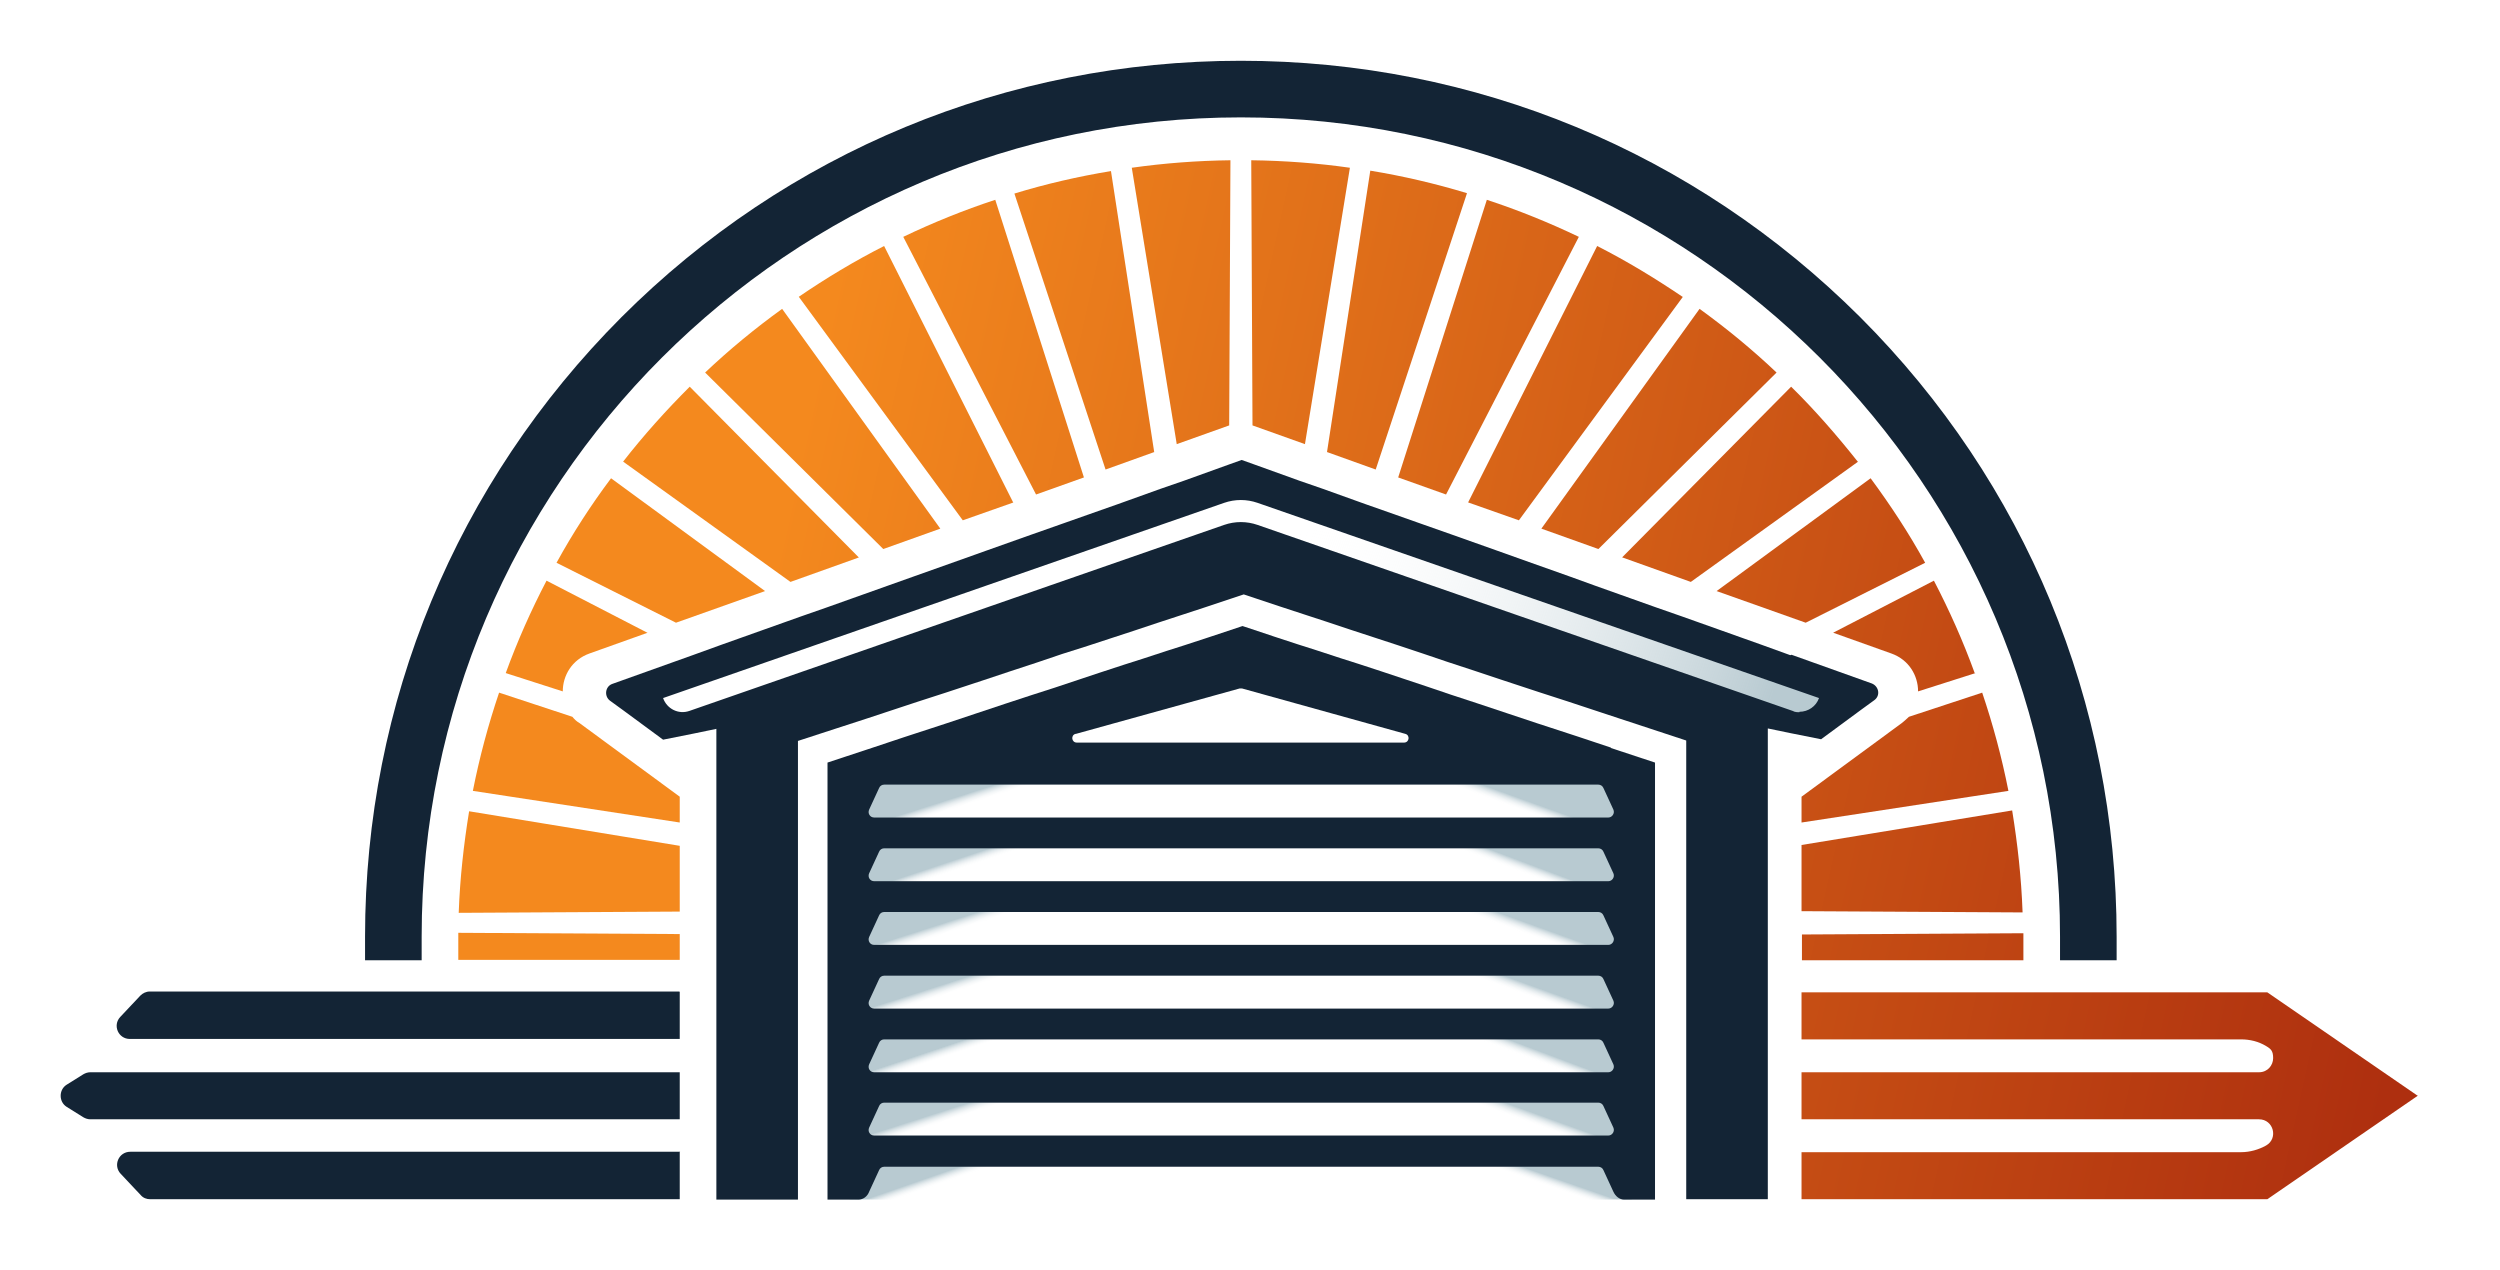 <svg xmlns="http://www.w3.org/2000/svg" xmlns:xlink="http://www.w3.org/1999/xlink" id="Layer_1" viewBox="0 0 600.6 305.2"><defs><style>      .st0 {        fill: url(#linear-gradient2);      }      .st1 {        fill: url(#linear-gradient36);      }      .st2 {        fill: url(#linear-gradient39);      }      .st3 {        fill: url(#linear-gradient34);      }      .st4 {        fill: url(#linear-gradient33);      }      .st5 {        fill: url(#linear-gradient10);      }      .st6 {        fill: url(#linear-gradient32);      }      .st7 {        fill: url(#linear-gradient21);      }      .st8 {        fill: url(#linear-gradient37);      }      .st9 {        fill: url(#linear-gradient27);      }      .st10 {        fill: url(#linear-gradient35);      }      .st11 {        fill: url(#linear-gradient26);      }      .st12 {        fill: url(#linear-gradient1);      }      .st13 {        fill: url(#linear-gradient9);      }      .st14 {        fill: url(#linear-gradient18);      }      .st15 {        fill: url(#linear-gradient23);      }      .st16 {        fill: url(#linear-gradient8);      }      .st17 {        fill: url(#linear-gradient11);      }      .st18 {        fill: url(#linear-gradient16);      }      .st19 {        fill: url(#linear-gradient24);      }      .st20 {        fill: url(#linear-gradient30);      }      .st21 {        fill: url(#linear-gradient22);      }      .st22 {        fill: url(#linear-gradient29);      }      .st23 {        fill: url(#linear-gradient19);      }      .st24 {        fill: url(#linear-gradient12);      }      .st25 {        fill: url(#linear-gradient28);      }      .st26 {        fill: url(#linear-gradient7);      }      .st27 {        fill: url(#linear-gradient20);      }      .st28 {        fill: url(#linear-gradient4);      }      .st29 {        fill: url(#linear-gradient31);      }      .st30 {        fill: #132435;      }      .st31 {        fill: url(#linear-gradient14);      }      .st32 {        fill: url(#linear-gradient5);      }      .st33 {        fill: url(#linear-gradient3);      }      .st34 {        fill: url(#linear-gradient38);      }      .st35 {        fill: url(#linear-gradient25);      }      .st36 {        fill: url(#linear-gradient15);      }      .st37 {        fill: url(#linear-gradient17);      }      .st38 {        fill: url(#linear-gradient6);      }      .st39 {        fill: url(#linear-gradient13);      }      .st40 {        fill: url(#linear-gradient);      }    </style><linearGradient id="linear-gradient" x1="249.6" y1="187.9" x2="248.8" y2="185.4" gradientUnits="userSpaceOnUse"><stop offset="0" stop-color="#fff" stop-opacity="0"></stop><stop offset="1" stop-color="#b8cad1"></stop></linearGradient><linearGradient id="linear-gradient1" x1="9260.9" y1="187.9" x2="9260" y2="185.4" gradientTransform="translate(9607.5) rotate(-180) scale(1 -1)" xlink:href="#linear-gradient"></linearGradient><linearGradient id="linear-gradient2" y1="202.5" y2="200.1" xlink:href="#linear-gradient"></linearGradient><linearGradient id="linear-gradient3" x1="9260.9" y1="202.5" x2="9260" y2="200.1" gradientTransform="translate(9607.5) rotate(-180) scale(1 -1)" xlink:href="#linear-gradient"></linearGradient><linearGradient id="linear-gradient4" x1="249.6" y1="217.2" x2="248.8" y2="214.7" xlink:href="#linear-gradient"></linearGradient><linearGradient id="linear-gradient5" x1="9260.9" y1="217.2" x2="9260" y2="214.7" gradientTransform="translate(9607.5) rotate(-180) scale(1 -1)" xlink:href="#linear-gradient"></linearGradient><linearGradient id="linear-gradient6" x1="249.6" y1="231.9" x2="248.8" y2="229.4" xlink:href="#linear-gradient"></linearGradient><linearGradient id="linear-gradient7" x1="9260.9" y1="231.9" x2="9260" y2="229.4" gradientTransform="translate(9607.5) rotate(-180) scale(1 -1)" xlink:href="#linear-gradient"></linearGradient><linearGradient id="linear-gradient8" x1="249.6" y1="246.5" x2="248.8" y2="244.1" xlink:href="#linear-gradient"></linearGradient><linearGradient id="linear-gradient9" x1="9260.9" y1="246.5" x2="9260" y2="244.1" gradientTransform="translate(9607.5) rotate(-180) scale(1 -1)" xlink:href="#linear-gradient"></linearGradient><linearGradient id="linear-gradient10" x1="249.6" y1="262.3" x2="248.8" y2="259.8" xlink:href="#linear-gradient"></linearGradient><linearGradient id="linear-gradient11" x1="9260.9" y1="262.3" x2="9260" y2="259.8" gradientTransform="translate(9607.5) rotate(-180) scale(1 -1)" xlink:href="#linear-gradient"></linearGradient><linearGradient id="linear-gradient12" x1="249.7" y1="276.2" x2="248.9" y2="273.9" xlink:href="#linear-gradient"></linearGradient><linearGradient id="linear-gradient13" x1="9260.9" y1="276.2" x2="9260.1" y2="273.9" gradientTransform="translate(9607.5) rotate(-180) scale(1 -1)" xlink:href="#linear-gradient"></linearGradient><linearGradient id="linear-gradient14" x1="310.1" y1="128.6" x2="426" y2="166.6" gradientUnits="userSpaceOnUse"><stop offset="0" stop-color="#fff" stop-opacity="0"></stop><stop offset="1" stop-color="#b8cad1"></stop></linearGradient><linearGradient id="linear-gradient15" x1="298.1" y1="290.6" x2="298.1" y2="290.6" xlink:href="#linear-gradient"></linearGradient><linearGradient id="linear-gradient16" x1="298.1" y1="290.6" x2="298.1" y2="290.6" xlink:href="#linear-gradient"></linearGradient><linearGradient id="linear-gradient17" x1="172.3" y1="193.2" x2="569.6" y2="281.1" gradientUnits="userSpaceOnUse"><stop offset="0" stop-color="#f4891e"></stop><stop offset="1" stop-color="#ae2f0f"></stop></linearGradient><linearGradient id="linear-gradient18" x1="194.4" y1="93.4" x2="591.7" y2="181.3" xlink:href="#linear-gradient17"></linearGradient><linearGradient id="linear-gradient19" x1="187.9" y1="123" x2="585.2" y2="210.9" xlink:href="#linear-gradient17"></linearGradient><linearGradient id="linear-gradient20" x1="197.7" y1="78.3" x2="595.1" y2="166.2" xlink:href="#linear-gradient17"></linearGradient><linearGradient id="linear-gradient21" x1="203.1" y1="54.2" x2="600.4" y2="142.1" xlink:href="#linear-gradient17"></linearGradient><linearGradient id="linear-gradient22" x1="203.9" y1="50.6" x2="601.2" y2="138.4" xlink:href="#linear-gradient17"></linearGradient><linearGradient id="linear-gradient23" x1="201.8" y1="60" x2="599.1" y2="147.9" xlink:href="#linear-gradient17"></linearGradient><linearGradient id="linear-gradient24" x1="178.5" y1="165.2" x2="575.8" y2="253.1" xlink:href="#linear-gradient17"></linearGradient><linearGradient id="linear-gradient25" x1="200" y1="68.1" x2="597.3" y2="155.9" xlink:href="#linear-gradient17"></linearGradient><linearGradient id="linear-gradient26" x1="188.8" y1="118.8" x2="586.1" y2="206.6" xlink:href="#linear-gradient17"></linearGradient><linearGradient id="linear-gradient27" x1="163.4" y1="233.4" x2="560.8" y2="321.3" xlink:href="#linear-gradient17"></linearGradient><linearGradient id="linear-gradient28" x1="179" y1="162.9" x2="576.3" y2="250.8" xlink:href="#linear-gradient17"></linearGradient><linearGradient id="linear-gradient29" x1="184.4" y1="138.8" x2="581.7" y2="226.7" xlink:href="#linear-gradient17"></linearGradient><linearGradient id="linear-gradient30" x1="192.6" y1="101.4" x2="590" y2="189.3" xlink:href="#linear-gradient17"></linearGradient><linearGradient id="linear-gradient31" x1="172.9" y1="190.6" x2="570.2" y2="278.5" xlink:href="#linear-gradient17"></linearGradient><linearGradient id="linear-gradient32" x1="166.9" y1="217.8" x2="564.2" y2="305.7" xlink:href="#linear-gradient17"></linearGradient><linearGradient id="linear-gradient33" x1="182.8" y1="146" x2="580.1" y2="233.9" xlink:href="#linear-gradient17"></linearGradient><linearGradient id="linear-gradient34" x1="201.2" y1="62.5" x2="598.5" y2="150.4" xlink:href="#linear-gradient17"></linearGradient><linearGradient id="linear-gradient35" x1="204.4" y1="48.2" x2="601.7" y2="136.1" xlink:href="#linear-gradient17"></linearGradient><linearGradient id="linear-gradient36" x1="203.2" y1="53.6" x2="600.5" y2="141.5" xlink:href="#linear-gradient17"></linearGradient><linearGradient id="linear-gradient37" x1="204.2" y1="49" x2="601.5" y2="136.9" xlink:href="#linear-gradient17"></linearGradient><linearGradient id="linear-gradient38" x1="198.8" y1="73.4" x2="596.1" y2="161.3" xlink:href="#linear-gradient17"></linearGradient><linearGradient id="linear-gradient39" x1="196" y1="86.3" x2="593.3" y2="174.2" xlink:href="#linear-gradient17"></linearGradient></defs><polygon class="st40" points="298.1 183.7 208.6 183.7 204.1 200.8 298.1 202.4 298.1 183.7"></polygon><polygon class="st12" points="298.1 183.7 387.6 183.7 392.1 200.8 298.1 202.4 298.1 183.7"></polygon><polygon class="st0" points="298.1 198.4 208.6 198.4 204.1 215.5 298.1 217.1 298.1 198.4"></polygon><polygon class="st33" points="298.1 198.4 387.6 198.4 392.1 215.5 298.1 217.1 298.1 198.4"></polygon><polygon class="st28" points="298.1 213.1 208.6 213.1 204.1 230.1 298.1 231.8 298.1 213.1"></polygon><polygon class="st32" points="298.1 213.1 387.6 213.1 392.1 230.1 298.1 231.8 298.1 213.1"></polygon><polygon class="st38" points="298.1 227.8 208.6 227.8 204.1 244.8 298.1 246.5 298.1 227.8"></polygon><polygon class="st26" points="298.1 227.8 387.6 227.8 392.1 244.8 298.1 246.5 298.1 227.8"></polygon><polygon class="st16" points="298.1 242.4 208.6 242.4 204.1 259.5 298.1 261.1 298.1 242.4"></polygon><polygon class="st13" points="298.1 242.4 387.6 242.4 392.1 259.5 298.1 261.1 298.1 242.4"></polygon><polygon class="st5" points="298.1 258.2 208.6 258.2 204.1 275.3 298.1 276.9 298.1 258.2"></polygon><polygon class="st17" points="298.1 258.2 387.6 258.2 392.1 275.3 298.1 276.9 298.1 258.2"></polygon><polygon class="st24" points="298.1 272.9 208.6 272.9 204.1 288.1 298.1 289.6 298.1 272.9"></polygon><polygon class="st39" points="298.1 272.9 387.6 272.9 392.1 288.1 298.1 289.6 298.1 272.9"></polygon><polygon class="st31" points="298.1 116.3 300.6 133.8 432.9 174.3 442.7 166.4 430.3 160.6 298.1 116.3"></polygon><path class="st30" d="M163.3,238.3v11.3H31.2c-2.8,0-4.2-3.3-2.3-5.3l4.8-5.1c.6-.6,1.4-1,2.3-1h127.2Z"></path><path class="st30" d="M163.3,276.8v11.3H36.1c-.9,0-1.7-.3-2.3-1l-4.8-5.1c-1.9-2-.5-5.3,2.3-5.3h132.1Z"></path><path class="st30" d="M163.3,257.6v11.3H21.7c-.6,0-1.2-.2-1.7-.5l-4-2.5c-1.9-1.2-1.9-4.1,0-5.3l4-2.5c.5-.3,1.1-.5,1.7-.5h141.6Z"></path><g><path class="st30" d="M387,179.6h0l-7.8-2.6-10.1-3.3-6.9-2.3-7.2-2.4-6.4-2.1-5.6-1.9-6-2-4.8-1.6-5.8-1.9-4.4-1.4h0l-5.8-1.9-4.4-1.4h0l-5.8-1.9-4.8-1.6-2.7-.9-3.3,1.1-4.8,1.6-5.8,1.9-4.4,1.4-5.8,1.9-4.4,1.4-5.8,1.9h0l-4.8,1.6-6,2-5.6,1.8-6.4,2.1-7.2,2.4-6.9,2.3h0l-10.1,3.3h0l-7.8,2.6-10.6,3.5v105h7.4c1.2,0,2.2-.8,2.6-1.9s0,0,0,0l2.4-5.2c.2-.5.7-.8,1.2-.8h171.6c.5,0,1,.3,1.2.8l2.4,5.2s0,0,0,0c.5,1.1,1.5,1.9,2.6,1.9h7.4v-105l-10.6-3.5ZM258.5,176.3l39.3-10.9c.2,0,.4,0,.6,0l39.2,10.9c1.2.3,1,2.1-.3,2.1h-78.6c-1.3,0-1.5-1.8-.3-2.1ZM386.3,272.8h-176.3c-1,0-1.6-1-1.2-1.9l2.4-5.2c.2-.5.7-.8,1.2-.8h171.6c.5,0,1,.3,1.2.8l2.4,5.2c.4.9-.3,1.9-1.2,1.9ZM386.3,257.6h-176.3c-1,0-1.6-1-1.2-1.9l2.4-5.2c.2-.5.7-.8,1.2-.8h171.6c.5,0,1,.3,1.2.8l2.4,5.2c.4.9-.3,1.9-1.2,1.9ZM386.3,242.3h-176.3c-1,0-1.6-1-1.2-1.9l2.4-5.2c.2-.5.7-.8,1.2-.8h171.6c.5,0,1,.3,1.2.8l2.4,5.2c.4.9-.3,1.9-1.2,1.9ZM386.3,227h-176.3c-1,0-1.6-1-1.2-1.9l2.4-5.2c.2-.5.7-.8,1.2-.8h171.6c.5,0,1,.3,1.2.8l2.4,5.2c.4.9-.3,1.9-1.2,1.9ZM386.3,211.7h-176.3c-1,0-1.6-1-1.2-1.9l2.4-5.2c.2-.5.7-.8,1.2-.8h171.6c.5,0,1,.3,1.2.8l2.4,5.2c.4.9-.3,1.9-1.2,1.9ZM386.3,196.4h-176.3c-1,0-1.6-1-1.2-1.9l2.4-5.2c.2-.5.7-.8,1.2-.8h171.6c.5,0,1,.3,1.2.8l2.4,5.2c.4.9-.3,1.9-1.2,1.9Z"></path><path class="st30" d="M430.1,157.4l-6.9-2.5-19.1-6.8-6.3-2.2-14.6-5.2-5.8-2.1h0l-12.1-4.3-5.6-2-10.7-3.8-5.4-1.9-10.2-3.6-5.4-1.9-10.3-3.7-5.5-1.9-11.1-4-2.8-1-2.8,1-11.1,4-5.5,1.9-10.3,3.7-5.4,1.9-10.2,3.6-5.4,1.9-10.7,3.8-5.6,2-12.1,4.3h0l-5.9,2.1-14.6,5.2-6.3,2.2-19.1,6.8-6.9,2.5-19.3,6.9c-1.7.6-2,2.9-.6,4l3.3,2.4,9.5,7h0s7.5-1.5,7.5-1.5l5.3-1.1v113.1h19.6v-110.2l8.9-2.9,7.7-2.5,12.1-4,6.8-2.2,8.8-2.9,6.3-2.1,7-2.3,5.9-2h0l6-1.9,5.8-1.9,5.5-1.8,5.7-1.9,5.5-1.8,5.8-1.9,6-2,3.3-1.1,2.7.9,6,2,5.8,1.9,5.5,1.8,5.7,1.9,5.5,1.8,5.8,1.9,6,2,5.9,2,7,2.3,6.3,2.1h0l8.8,2.9,6.8,2.2h0l12.1,4,7.6,2.5,8.8,2.9v110.2h19.6v-113.1l5.3,1.1,7.5,1.5h0s9.5-7,9.5-7l3.3-2.4c1.5-1.1,1.1-3.3-.6-4l-19.3-6.9ZM432.3,171.1c-.5,0-1.1,0-1.6-.3l-128.6-44.7c-2.6-.9-5.4-.9-8,0l-128.5,44.7c-2.6.9-5.4-.5-6.3-3.1l134.8-46.9c2.6-.9,5.4-.9,8,0l134.9,46.9c-.7,2-2.6,3.3-4.7,3.3Z"></path></g><path class="st30" d="M508.5,225c0,1.8,0,3.7,0,5.7h-13.6c0-1.8,0-4,0-5.7,0-108.5-88.3-196.8-196.8-196.8S101.3,116.5,101.3,225s0,3.8,0,5.7h-13.6c0-1.9,0-3.8,0-5.7,0-56.2,21.9-109,61.6-148.8,39.7-39.7,92.6-61.6,148.8-61.6s109,21.9,148.8,61.6c39.7,39.7,61.6,92.6,61.6,148.8Z"></path><path class="st36" d="M298.1,290.6"></path><path class="st18" d="M298.1,290.6"></path><g><path class="st37" d="M580.9,263.2l-36.2,24.9h-111.9v-11.3h105.6c2.1,0,4.2-.6,6-1.6,3-1.7,1.8-6.3-1.7-6.3h-109.9v-11.3h109.9c2.1,0,3.4-1.7,3.4-3.4s-.5-2.2-1.7-2.9c-1.8-1.1-3.9-1.6-6-1.6h-105.6v-11.3h111.9l36.2,24.9Z"></path><g><path class="st14" d="M474.6,161.7l-13.8,4.4c0-3.8-2.2-7.6-6.4-9.1l-14-5,24.2-12.5c3.7,7.1,7,14.5,9.8,22.2Z"></path><path class="st23" d="M482.5,190l-49.7,7.6v-6.2l24.1-17.7c.6-.5,1.2-1,1.7-1.5l17.6-5.8c2.6,7.7,4.7,15.5,6.3,23.6Z"></path><path class="st27" d="M462.5,135.2l-28.7,14.4-21.4-7.6,37-27.1c4.8,6.5,9.2,13.2,13.1,20.3Z"></path><path class="st7" d="M404.3,71.3l-39.4,53.7-12.2-4.3,31-61.6c7.1,3.6,14,7.8,20.5,12.2Z"></path><path class="st21" d="M379.3,56.9l-31.9,61.9-11.5-4.1,21.3-66.7c7.6,2.5,15,5.5,22.1,8.9Z"></path><path class="st15" d="M426.8,89.5l-42.8,42.4-13.7-4.9,38-52.8c6.5,4.7,12.7,9.8,18.5,15.3Z"></path><path class="st19" d="M486.1,226.5c0,1.4,0,2.8,0,4.2h-53.2v-6.2l53.2-.3c0,.8,0,1.6,0,2.3Z"></path><path class="st35" d="M446.4,110.9l-40.2,28.9-16.5-5.9,40.6-41c5.7,5.6,11,11.7,16,18Z"></path><path class="st11" d="M206.4,133.9l-16.5,5.9-40.2-28.9c4.9-6.3,10.3-12.3,16-18l40.6,41Z"></path><path class="st9" d="M163.3,224.4v6.2h-53.2c0-1.4,0-2.8,0-4.2s0-1.6,0-2.3l53.2.3Z"></path><path class="st25" d="M155.6,152l-14,5c-4.2,1.5-6.4,5.3-6.4,9.1l-13.7-4.4c2.8-7.7,6.1-15.1,9.8-22.2l24.2,12.5Z"></path><path class="st22" d="M183.8,142l-21.4,7.6-28.7-14.4c3.9-7.1,8.3-13.9,13.1-20.3l37,27.1Z"></path><path class="st20" d="M225.9,127l-13.7,4.9-42.8-42.4c5.8-5.5,12-10.6,18.5-15.3l38,52.8Z"></path><path class="st29" d="M163.3,191.4v6.2l-49.7-7.6c1.6-8.1,3.7-15.9,6.3-23.6l17.6,5.8c.5.6,1,1.1,1.7,1.5l24.1,17.7Z"></path><path class="st6" d="M163.3,203.1v15.9l-53.1.3c.3-8.3,1.2-16.4,2.5-24.4l50.6,8.3Z"></path><path class="st4" d="M485.9,219.2l-53.1-.3v-15.9l50.6-8.3c1.3,8,2.2,16.1,2.5,24.4Z"></path><path class="st3" d="M277.3,108.6l-11.7,4.2-21.9-66.3c7.5-2.3,15.3-4.1,23.2-5.4l10.4,67.6Z"></path><path class="st10" d="M324.3,40.3l-10.8,66.4-12.6-4.5-.3-63.7c8,.1,16,.7,23.7,1.8Z"></path><path class="st1" d="M295.6,38.5l-.3,63.7-12.6,4.5-10.8-66.4c7.8-1.1,15.7-1.7,23.7-1.8Z"></path><path class="st8" d="M352.4,46.5l-21.9,66.3-11.7-4.2,10.4-67.6c7.9,1.3,15.6,3.1,23.2,5.4Z"></path><path class="st34" d="M260.4,114.7l-11.5,4.1-31.9-61.9c7.1-3.4,14.5-6.4,22.1-8.9l21.3,66.7Z"></path><path class="st2" d="M243.5,120.7l-12.2,4.3-39.4-53.7c6.6-4.5,13.4-8.6,20.5-12.2l31,61.6Z"></path></g></g></svg>